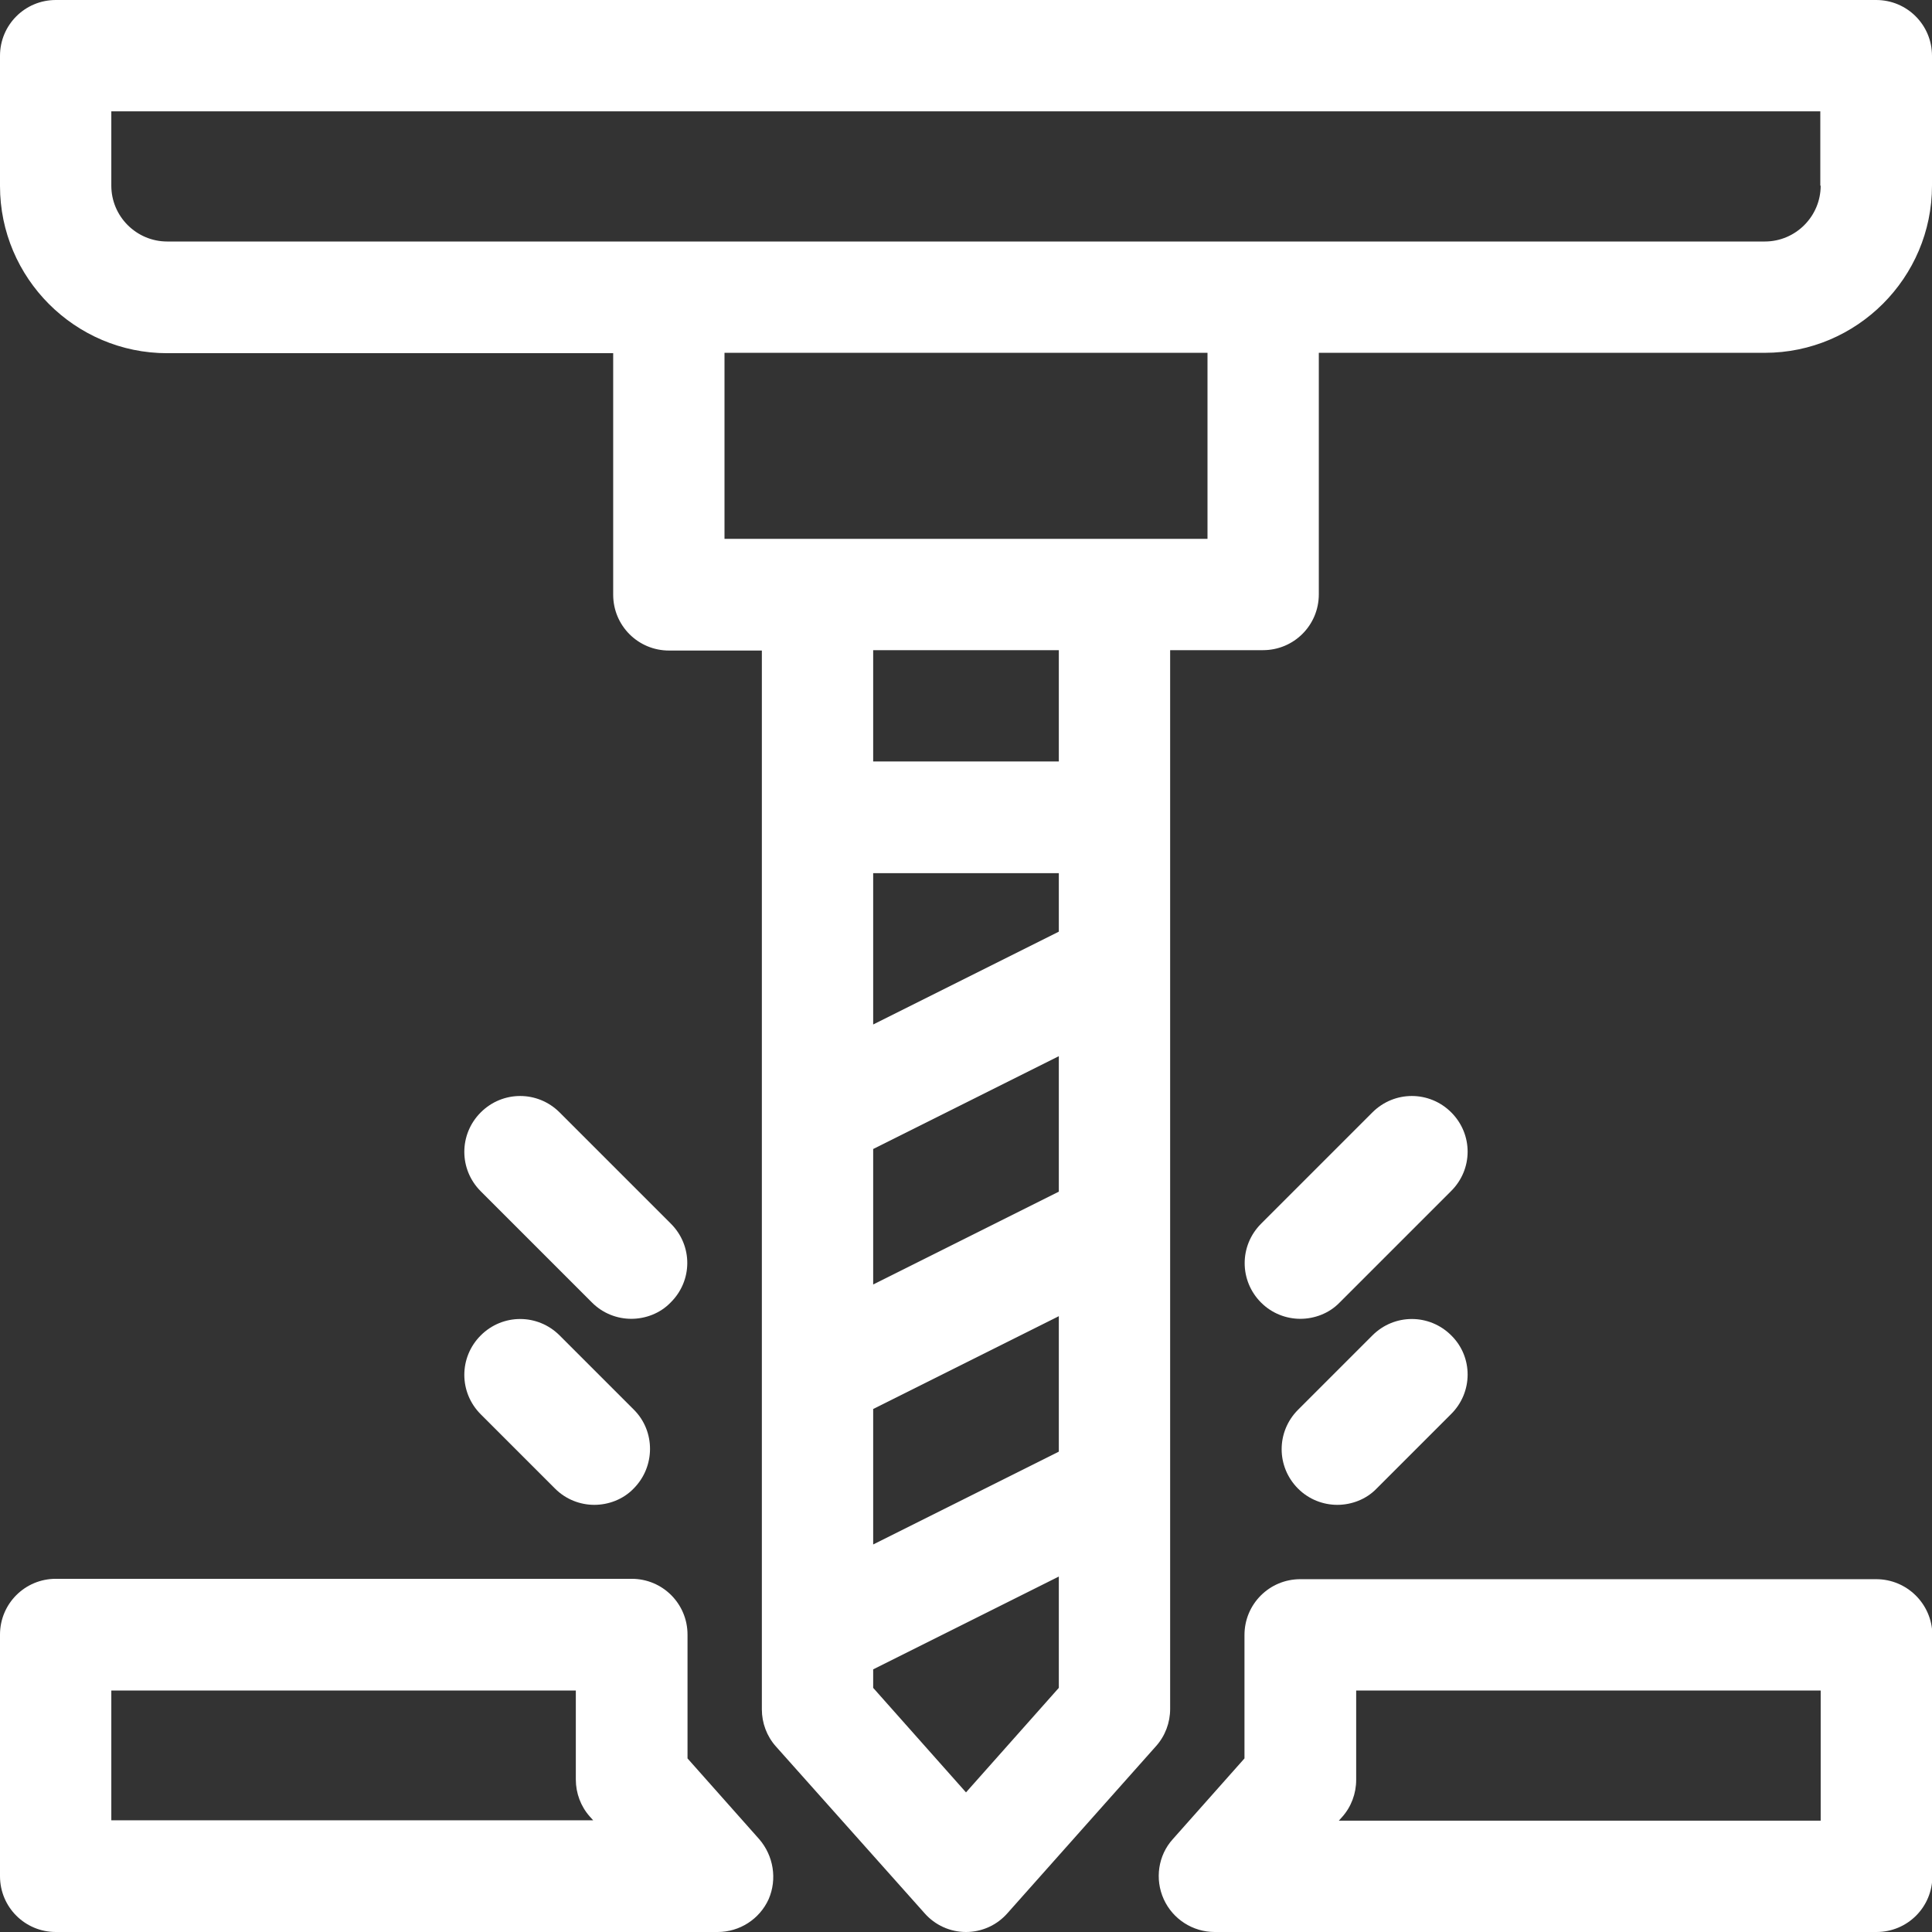 <?xml version="1.0" encoding="utf-8"?>
<!-- Generator: Adobe Illustrator 23.0.0, SVG Export Plug-In . SVG Version: 6.00 Build 0)  -->
<svg version="1.1" id="Capa_1" xmlns="http://www.w3.org/2000/svg" xmlns:xlink="http://www.w3.org/1999/xlink" x="0px" y="0px"
	 viewBox="0 0 512 512" style="enable-background:new 0 0 512 512;" xml:space="preserve">
<rect x="0" y="0" width="512" height="512" fill="#333333" stroke="none"/>
<style type="text/css">
	.st0{fill:#FFFFFF;}
</style>
<g>
	<g>
		<path class="st0" d="M497.2,0H14.8C6.6,0,0,6.6,0,14.8v34.5c0,24.4,19.9,44.3,44.3,44.3h118.2v64c0,8.2,6.6,14.8,14.8,14.8h24.6
			v280.6c0,3.6,1.3,7.1,3.7,9.8L245,507c2.8,3.2,6.8,5,11,5s8.2-1.8,11-5l39.4-44.3c2.4-2.7,3.7-6.2,3.7-9.8V172.3h24.6
			c8.2,0,14.8-6.6,14.8-14.8v-64h118.2c24.4,0,44.3-19.9,44.3-44.3V14.8C512,6.6,505.4,0,497.2,0z M280.6,447.3L256,475l-24.6-27.7
			v-4.9l49.2-24.6L280.6,447.3L280.6,447.3z M280.6,384.7l-49.2,24.6v-35.9l49.2-24.6V384.7z M280.6,315.8l-49.2,24.6v-35.9
			l49.2-24.6V315.8z M280.6,246.9l-49.2,24.6v-40.1h49.2V246.9z M280.6,201.8h-49.2v-29.5h49.2V201.8z M320,142.8H192V93.5h128
			V142.8z M482.5,49.2c0,8.1-6.6,14.8-14.8,14.8H44.3c-8.1,0-14.8-6.6-14.8-14.8V29.5h452.9V49.2z"/>
	</g>
</g>
<g>
	<g>
		<path class="st0" d="M201.2,487.4l-19-21.4v-32.8c0-8.2-6.6-14.8-14.8-14.8H14.8c-8.2,0-14.8,6.6-14.8,14.8v64
			c0,8.2,6.6,14.8,14.8,14.8h175.4c5.8,0,11.1-3.4,13.5-8.7C206,498,205,491.8,201.2,487.4z M29.5,482.5V448h123.1v23.6
			c0,3.6,1.3,7.1,3.7,9.8l0.9,1H29.5z"/>
	</g>
</g>
<g>
	<g>
		<path class="st0" d="M497.2,418.5H344.6c-8.2,0-14.8,6.6-14.8,14.8V466l-19,21.4c-3.9,4.3-4.8,10.6-2.4,15.9s7.7,8.7,13.5,8.7
			h175.4c8.2,0,14.8-6.6,14.8-14.8v-64C512,425.1,505.4,418.5,497.2,418.5z M482.5,482.5H354.8l0.9-1c2.4-2.7,3.7-6.2,3.7-9.8V448
			h123.1L482.5,482.5L482.5,482.5z"/>
	</g>
</g>
<g>
	<g>
		<path class="st0" d="M384.6,294.8c-5.8-5.8-15.1-5.8-20.9,0l-29.5,29.5c-5.8,5.8-5.8,15.1,0,20.9c2.9,2.9,6.7,4.3,10.4,4.3
			s7.6-1.4,10.4-4.3l29.5-29.5C390.4,309.9,390.4,300.6,384.6,294.8z"/>
	</g>
</g>
<g>
	<g>
		<path class="st0" d="M384.6,353.9c-5.8-5.8-15.1-5.8-20.9,0L344,373.6c-5.8,5.8-5.8,15.1,0,20.9c2.9,2.9,6.7,4.3,10.4,4.3
			s7.6-1.4,10.4-4.3l19.7-19.7C390.4,369,390.4,359.6,384.6,353.9z"/>
	</g>
</g>
<g>
	<g>
		<path class="st0" d="M177.8,324.3l-29.5-29.5c-5.8-5.8-15.1-5.8-20.9,0s-5.8,15.1,0,20.9l29.5,29.5c2.9,2.9,6.7,4.3,10.4,4.3
			s7.6-1.4,10.4-4.3C183.6,339.4,183.6,330.1,177.8,324.3z"/>
	</g>
</g>
<g>
	<g>
		<path class="st0" d="M168,373.6l-19.7-19.7c-5.8-5.8-15.1-5.8-20.9,0s-5.8,15.1,0,20.9l19.7,19.7c2.9,2.9,6.7,4.3,10.4,4.3
			s7.6-1.4,10.4-4.3C173.7,388.7,173.7,379.3,168,373.6z"/>
	</g>
</g>
</svg>
